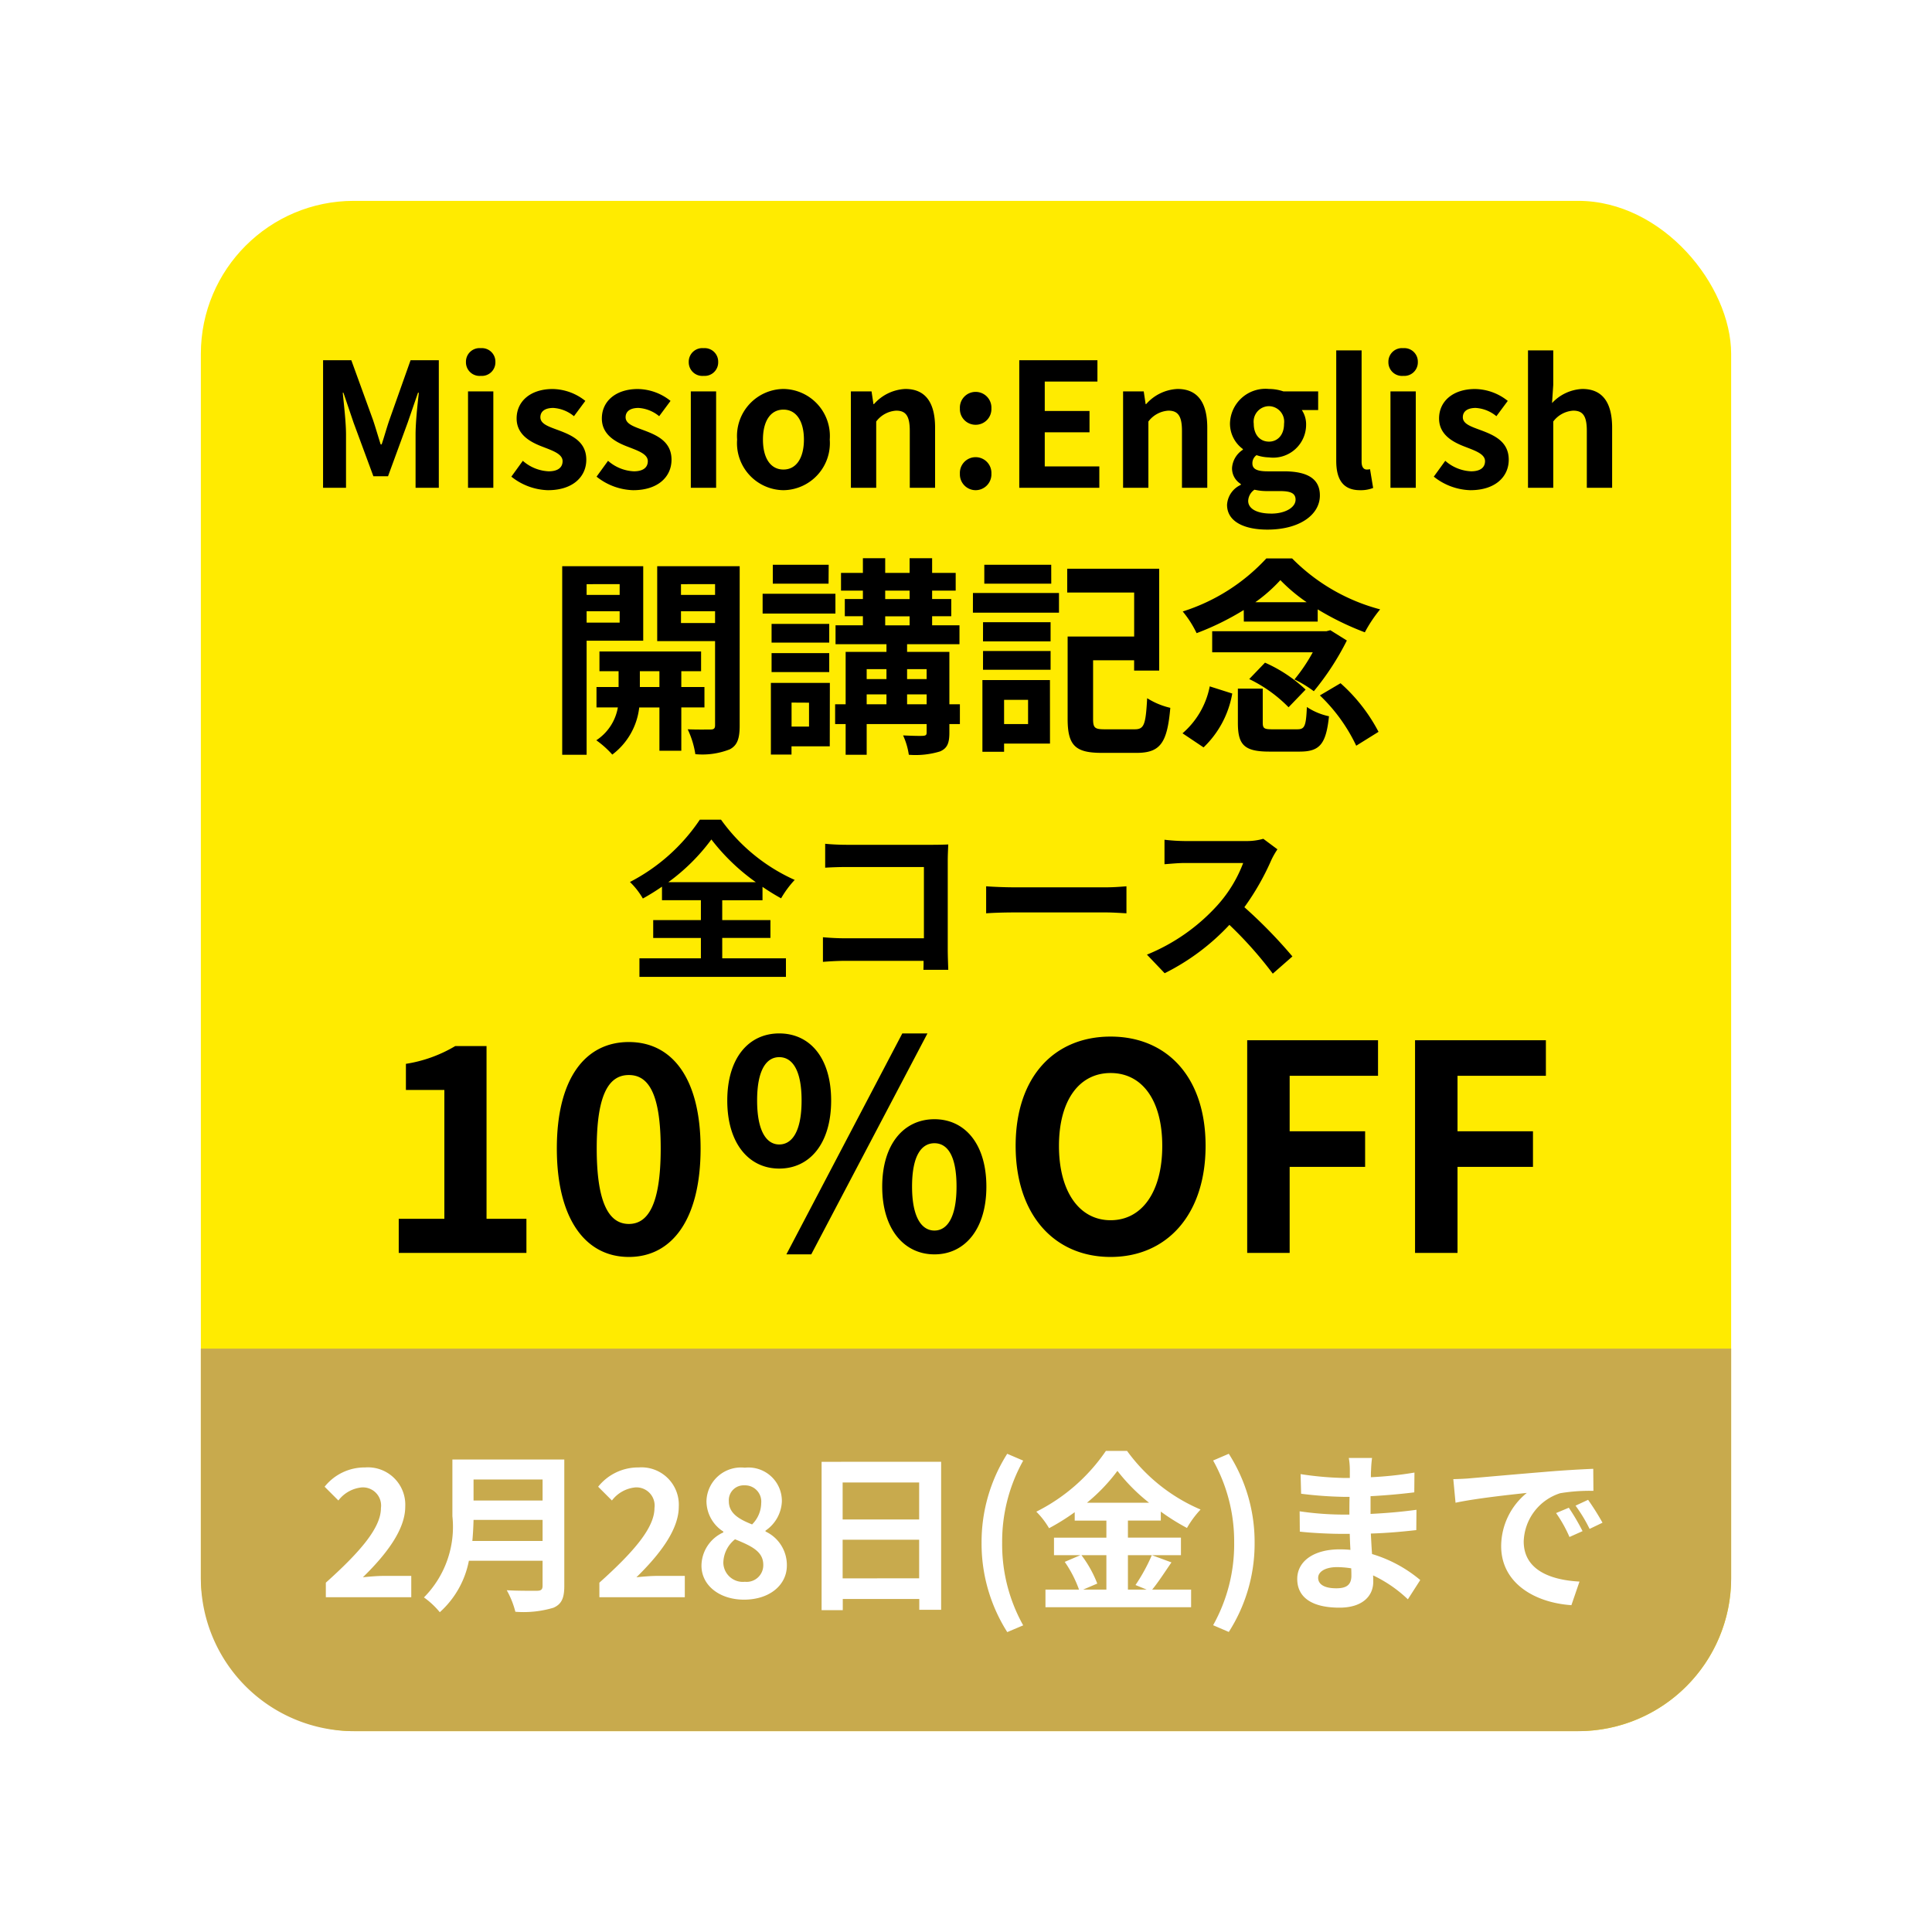 <svg xmlns="http://www.w3.org/2000/svg" xmlns:xlink="http://www.w3.org/1999/xlink" width="101" height="101" viewBox="0 0 101 101">
  <defs>
    <filter id="長方形_1613" x="0" y="0" width="101" height="101" filterUnits="userSpaceOnUse">
      <feOffset input="SourceAlpha"/>
      <feGaussianBlur stdDeviation="3.5" result="blur"/>
      <feFlood flood-opacity="0.161"/>
      <feComposite operator="in" in2="blur"/>
      <feComposite in="SourceGraphic"/>
    </filter>
  </defs>
  <g id="グループ_3805" data-name="グループ 3805" transform="translate(-1719.5 -2199.5)">
    <g transform="matrix(1, 0, 0, 1, 1719.5, 2199.5)" filter="url(#長方形_1613)">
      <rect id="長方形_1613-2" data-name="長方形 1613" width="80" height="80" rx="8" transform="translate(10.5 10.5)" fill="#ffeb00"/>
    </g>
    <g id="グループ_3795" data-name="グループ 3795" transform="translate(1726.267 2269.734)">
      <path id="長方形_1612" data-name="長方形 1612" d="M0,0H80a0,0,0,0,1,0,0V12a8,8,0,0,1-8,8H8a8,8,0,0,1-8-8V0A0,0,0,0,1,0,0Z" transform="translate(3.733 0.266)" fill="#c8aa4d"/>
      <path id="パス_11045" data-name="パス 11045" d="M-33.466,0H-29V-1.116h-1.44c-.315,0-.756.036-1.089.072,1.215-1.188,2.214-2.484,2.214-3.69a1.954,1.954,0,0,0-2.1-2.052,2.673,2.673,0,0,0-2.115,1.008l.72.72a1.743,1.743,0,0,1,1.224-.684.951.951,0,0,1,1,1.08c0,1.026-1.071,2.277-2.88,3.9Zm7.659-2.943c.036-.378.054-.756.063-1.1h3.609v1.1Zm3.672-3.213v1.1h-3.609v-1.1ZM-21-7.2h-5.85v2.961A5.241,5.241,0,0,1-28.337.009a4.227,4.227,0,0,1,.828.774,4.841,4.841,0,0,0,1.521-2.691h3.852V-.6c0,.189-.072.261-.288.261-.2,0-.954.009-1.584-.027a4.594,4.594,0,0,1,.45,1.125A5.445,5.445,0,0,0-21.569.549C-21.155.369-21,.063-21-.585ZM-19.166,0H-14.7V-1.116h-1.44c-.315,0-.756.036-1.089.072,1.215-1.188,2.214-2.484,2.214-3.69a1.954,1.954,0,0,0-2.1-2.052,2.673,2.673,0,0,0-2.115,1.008l.72.72a1.743,1.743,0,0,1,1.224-.684.951.951,0,0,1,1,1.08c0,1.026-1.071,2.277-2.88,3.9Zm7.56.126c1.35,0,2.241-.774,2.241-1.782a1.937,1.937,0,0,0-1.116-1.782v-.045A1.94,1.94,0,0,0-9.626-5a1.748,1.748,0,0,0-1.935-1.773,1.806,1.806,0,0,0-2.007,1.755,1.9,1.9,0,0,0,.882,1.584v.045a1.928,1.928,0,0,0-1.143,1.737C-13.829-.612-12.875.126-11.606.126Zm.423-3.933c-.7-.279-1.215-.585-1.215-1.215a.775.775,0,0,1,.81-.828.848.848,0,0,1,.882.927A1.6,1.6,0,0,1-11.183-3.807Zm-.387,3a1.021,1.021,0,0,1-1.116-.99,1.6,1.6,0,0,1,.612-1.233c.864.351,1.476.639,1.476,1.332A.869.869,0,0,1-11.57-.81Zm5.121-.18V-3.006h4V-.99Zm4-5.013v1.935h-4V-6Zm-5.1-1.08V.675h1.107V.09h4V.657H-1.3v-7.74Zm9.711,8.9.828-.351a8.659,8.659,0,0,1-1.1-4.311,8.674,8.674,0,0,1,1.1-4.3L2.155-7.5A8.618,8.618,0,0,0,.814-2.844,8.626,8.626,0,0,0,2.155,1.818ZM7.339-2.2V-.4H6.125l.738-.315A6.072,6.072,0,0,0,6.035-2.2ZM6.323-4.941A9.389,9.389,0,0,0,7.916-6.606,9.6,9.6,0,0,0,9.571-4.941ZM9.715-2.2A9.348,9.348,0,0,1,8.861-.639L9.445-.4H8.465V-2.2h2.772v-.918H8.465v-.891h1.719v-.468a11.375,11.375,0,0,0,1.368.855,5.027,5.027,0,0,1,.711-.963A9.2,9.2,0,0,1,8.42-7.65H7.313A9.6,9.6,0,0,1,3.676-4.473a4.2,4.2,0,0,1,.666.864,11.5,11.5,0,0,0,1.341-.837v.441H7.339v.891H4.6V-2.2H5.981l-.819.351A6.183,6.183,0,0,1,5.908-.4H4.154V.522h7.614V-.4H9.733c.315-.378.666-.927,1.008-1.422Zm4.023,4.014a8.556,8.556,0,0,0,1.35-4.662A8.548,8.548,0,0,0,13.738-7.5l-.819.351a8.674,8.674,0,0,1,1.1,4.3,8.659,8.659,0,0,1-1.1,4.311ZM18.41-1.017c0-.306.351-.558.99-.558a5,5,0,0,1,.738.063c.009.162.009.288.009.387,0,.522-.315.657-.792.657C18.734-.468,18.41-.675,18.41-1.017Zm2.817-6.264H20.012a3.618,3.618,0,0,1,.054.621v.423h-.351a16.8,16.8,0,0,1-2.223-.2l.027,1.026a20.689,20.689,0,0,0,2.2.162h.333c-.009.306-.009.63-.009.927h-.432a15.9,15.9,0,0,1-2.169-.171l.009,1.062c.594.072,1.62.117,2.142.117h.468c.009.27.018.558.036.837-.18-.018-.369-.027-.558-.027-1.386,0-2.223.639-2.223,1.548,0,.954.756,1.5,2.2,1.5C20.7.549,21.29-.045,21.29-.81c0-.1,0-.207-.009-.333A6.9,6.9,0,0,1,23.1.108L23.747-.9a7.046,7.046,0,0,0-2.52-1.359c-.027-.36-.045-.729-.063-1.071.864-.027,1.566-.09,2.376-.18l.009-1.062c-.729.1-1.494.171-2.4.216v-.927c.873-.045,1.692-.126,2.286-.2l.009-1.035a18.863,18.863,0,0,1-2.277.243c0-.144,0-.279.009-.369A6.078,6.078,0,0,1,21.227-7.281Zm4.248,1.107.117,1.233c1.044-.225,2.88-.423,3.726-.513a3.6,3.6,0,0,0-1.341,2.781c0,1.953,1.782,2.961,3.672,3.087l.423-1.233c-1.53-.081-2.916-.612-2.916-2.1a2.735,2.735,0,0,1,1.908-2.52A9.35,9.35,0,0,1,32.8-5.562l-.009-1.152c-.639.027-1.62.081-2.547.162-1.647.135-3.132.27-3.888.333C26.186-6.2,25.835-6.183,25.475-6.174ZM31.514-4.68l-.666.279a6.944,6.944,0,0,1,.7,1.251l.684-.306A11.171,11.171,0,0,0,31.514-4.68Zm1.008-.414-.657.306A7.918,7.918,0,0,1,32.6-3.573l.675-.324A13.462,13.462,0,0,0,32.521-5.094Z" transform="translate(43.733 13.266)" fill="#fff"/>
    </g>
    <g id="グループ_3796" data-name="グループ 3796" transform="translate(0 1)">
      <path id="パス_11042" data-name="パス 11042" d="M-18.106-7.964V-7.4h-1.727v-.561Zm-1.727,2.013v-.594h1.727v.594Zm2.959.946V-8.9h-4.235V.957h1.276V-5.005Zm-.176,2.42V-3.41h1.023v.825Zm3.377,1.067V-2.585h-1.21V-3.41h1.034V-4.444h-5.313V-3.41h1v.825h-1.155v1.067H-18.2A2.577,2.577,0,0,1-19.327.2a4.951,4.951,0,0,1,.836.748,3.583,3.583,0,0,0,1.408-2.464h1.056V.748h1.144V-1.518ZM-14.9-5.929v-.616h1.782v.616Zm1.782-2.035V-7.4H-14.9v-.561Zm1.287-.935h-4.312v3.916h3.025v4.4c0,.154-.055.22-.231.22s-.7.011-1.2-.011a4.651,4.651,0,0,1,.4,1.3,3.91,3.91,0,0,0,1.8-.253c.4-.209.517-.572.517-1.243Zm4.653-.077H-10.1v.99h2.915Zm.352,1.518h-3.806v1.034h3.806ZM-7.15-5.885h-3.014v.979H-7.15Zm-3.014,2.519H-7.15v-.99h-3.014Zm1.958,1.6V-.517h-.913V-1.771Zm1.089-1.034H-10.2V.946h1.078V.517h2ZM-3.08-1.683V-2.2h1.023v.517ZM-5.192-2.2h1.034v.517H-5.192Zm1.034-1.32V-3H-5.192V-3.52Zm2.1,0V-3H-3.08V-3.52ZM-4.224-6.281h1.276v.473H-4.224Zm0-1.342h1.276v.44H-4.224Zm3.905,5.94h-.55V-4.422H-3.08v-.4H-.341v-.99h-1.43v-.473h1v-.9h-1v-.44H-.539v-.924H-1.771v-.77H-2.948v.77H-4.224v-.77H-5.39v.77H-6.534v.924H-5.39v.44h-.946v.9h.946v.473H-6.82v.99h2.662v.4H-6.292v2.739h-.55V-.649h.55V.957h1.1V-.649h3.135v.44c0,.132-.044.165-.187.176s-.616,0-1.045-.022a3.683,3.683,0,0,1,.3,1.012A4.365,4.365,0,0,0-1.353.781C-.979.616-.869.352-.869-.2V-.649h.55ZM4.455-8.976H.957v.99h3.5ZM3.245-1.914V-.649H1.991V-1.914ZM4.389-2.948H.858V.8H1.991V.374h2.4Zm-3.5-.539H4.422v-.979H.891Zm0-1.485H4.422v-1H.891Zm-.528-1.5h4.5V-7.5H.363ZM7.249-.374c-.517,0-.605-.077-.605-.539V-3.982H8.789v.539H10.1V-8.767H5.291v1.243h3.5v2.3H5.313V-.913C5.313.5,5.742.858,7.106.858H8.921c1.243,0,1.6-.528,1.76-2.354A3.922,3.922,0,0,1,9.471-2C9.394-.627,9.317-.374,8.822-.374Zm7.876-6.644a8.147,8.147,0,0,0,1.309-1.155,8.836,8.836,0,0,0,1.375,1.155Zm-.6,1.012h3.861v-.638a14.881,14.881,0,0,0,2.464,1.2,7.13,7.13,0,0,1,.8-1.2,10.073,10.073,0,0,1-4.6-2.662H15.7A10.081,10.081,0,0,1,11.33-6.534,5.485,5.485,0,0,1,12.056-5.4a14.222,14.222,0,0,0,2.464-1.21Zm4.521.451-.209.055H12.87v1.1h5.258a8.888,8.888,0,0,1-.957,1.419,6.2,6.2,0,0,1,1.012.616A14.067,14.067,0,0,0,19.91-5.016ZM14.806-3a7.332,7.332,0,0,1,2.057,1.474l.891-.924a7.509,7.509,0,0,0-2.123-1.408ZM12.419.572a5.1,5.1,0,0,0,1.5-2.816l-1.177-.374A4.324,4.324,0,0,1,11.319-.165Zm3.6-.946c-.429,0-.506-.044-.506-.352V-2.5h-1.3V-.715c0,1.144.319,1.507,1.65,1.507h1.573c1.045,0,1.386-.374,1.54-1.848A3.3,3.3,0,0,1,17.82-1.54C17.776-.517,17.7-.374,17.314-.374ZM18.5-2.145a8.873,8.873,0,0,1,1.9,2.629l1.166-.726A8.932,8.932,0,0,0,19.58-2.783Z" transform="translate(1770 2237)"/>
      <path id="パス_11044" data-name="パス 11044" d="M-29.655,0h6.675V-1.785h-2.085v-9.03H-26.7a7.2,7.2,0,0,1-2.58.93V-8.52h2.01v6.735h-2.385Zm12.03.21c2.28,0,3.75-2,3.75-5.67,0-3.645-1.47-5.565-3.75-5.565S-21.39-9.12-21.39-5.46C-21.39-1.785-19.9.21-17.625.21Zm0-1.725c-.96,0-1.68-.93-1.68-3.945,0-3,.72-3.84,1.68-3.84s1.665.84,1.665,3.84C-15.96-2.445-16.665-1.515-17.625-1.515Zm7.86-2.895c1.605,0,2.715-1.32,2.715-3.555s-1.11-3.51-2.715-3.51c-1.59,0-2.715,1.275-2.715,3.51S-11.355-4.41-9.765-4.41Zm0-1.26c-.645,0-1.155-.66-1.155-2.3s.51-2.265,1.155-2.265c.66,0,1.17.63,1.17,2.265S-9.1-5.67-9.765-5.67ZM-1.65.075c1.59,0,2.715-1.32,2.715-3.54C1.065-5.7-.06-6.99-1.65-6.99S-4.38-5.7-4.38-3.465C-4.38-1.245-3.24.075-1.65.075Zm0-1.245c-.66,0-1.17-.675-1.17-2.3,0-1.65.51-2.265,1.17-2.265s1.155.615,1.155,2.265C-.495-1.845-.99-1.17-1.65-1.17ZM-9.39.075h1.3l6.075-11.55H-3.33ZM7.56.21C10.5.21,12.525-2,12.525-5.6S10.5-11.31,7.56-11.31,2.595-9.21,2.595-5.6,4.62.21,7.56.21Zm0-1.92c-1.65,0-2.7-1.515-2.7-3.885s1.05-3.81,2.7-3.81,2.7,1.425,2.7,3.81S9.21-1.71,7.56-1.71ZM14.7,0h2.22V-4.5h3.945V-6.36H16.92v-2.9h4.62v-1.86H14.7Zm8.775,0h2.22V-4.5H29.64V-6.36H25.695v-2.9h4.62v-1.86h-6.84Z" transform="translate(1770 2264)"/>
      <path id="パス_11041" data-name="パス 11041" d="M-33.611,0h1.2V-2.781c0-.63-.108-1.557-.171-2.187h.036l.531,1.566,1.035,2.8h.765l1.026-2.8.54-1.566h.045c-.072.63-.171,1.557-.171,2.187V0h1.215V-6.669h-1.476l-1.107,3.123c-.144.414-.261.855-.405,1.278H-30.6c-.135-.423-.261-.864-.4-1.278l-1.134-3.123h-1.476Zm7.578,0h1.323V-5.04h-1.323Zm.666-5.85a.709.709,0,0,0,.765-.729.707.707,0,0,0-.765-.72.71.71,0,0,0-.774.72A.712.712,0,0,0-25.366-5.85Zm3.51,5.976c1.314,0,2.007-.711,2.007-1.593,0-.936-.738-1.269-1.4-1.521-.531-.2-1-.333-1-.7,0-.288.216-.486.675-.486a1.876,1.876,0,0,1,1.08.432l.594-.8a2.794,2.794,0,0,0-1.71-.621c-1.152,0-1.881.639-1.881,1.539,0,.846.711,1.233,1.35,1.476.531.207,1.053.378,1.053.756,0,.315-.225.531-.729.531a2.188,2.188,0,0,1-1.35-.549l-.6.828A3.2,3.2,0,0,0-21.856.126Zm4.455,0c1.314,0,2.007-.711,2.007-1.593,0-.936-.738-1.269-1.4-1.521-.531-.2-1-.333-1-.7,0-.288.216-.486.675-.486a1.876,1.876,0,0,1,1.08.432l.594-.8a2.794,2.794,0,0,0-1.71-.621c-1.152,0-1.881.639-1.881,1.539,0,.846.711,1.233,1.35,1.476.531.207,1.053.378,1.053.756,0,.315-.225.531-.729.531a2.188,2.188,0,0,1-1.35-.549l-.6.828A3.2,3.2,0,0,0-17.4.126ZM-14.386,0h1.323V-5.04h-1.323Zm.666-5.85a.709.709,0,0,0,.765-.729.707.707,0,0,0-.765-.72.71.71,0,0,0-.774.72A.712.712,0,0,0-13.72-5.85ZM-9.544.126A2.459,2.459,0,0,0-7.123-2.52,2.459,2.459,0,0,0-9.544-5.166,2.459,2.459,0,0,0-11.965-2.52,2.459,2.459,0,0,0-9.544.126Zm0-1.08c-.684,0-1.071-.612-1.071-1.566s.387-1.566,1.071-1.566,1.071.621,1.071,1.566S-8.86-.954-9.544-.954ZM-6.017,0h1.323V-3.465A1.416,1.416,0,0,1-3.65-4.032c.5,0,.711.27.711,1.053V0h1.323V-3.141c0-1.269-.468-2.025-1.557-2.025a2.323,2.323,0,0,0-1.638.792h-.027l-.1-.666h-1.08ZM.5-3.294a.821.821,0,0,0,.828-.855A.824.824,0,0,0,.5-5.013a.822.822,0,0,0-.819.864A.819.819,0,0,0,.5-3.294ZM.5.126a.829.829,0,0,0,.828-.864A.824.824,0,0,0,.5-1.6a.822.822,0,0,0-.819.864A.827.827,0,0,0,.5.126ZM2.785,0H6.97V-1.116H4.117V-2.9h2.34V-4.014H4.117V-5.553H6.871V-6.669H2.785ZM8.212,0H9.535V-3.465a1.416,1.416,0,0,1,1.044-.567c.495,0,.711.27.711,1.053V0h1.323V-3.141c0-1.269-.468-2.025-1.557-2.025a2.323,2.323,0,0,0-1.638.792H9.391l-.1-.666H8.212Zm7.542,2.187C17.438,2.187,18.5,1.413,18.5.4c0-.882-.666-1.26-1.881-1.26h-.855c-.594,0-.792-.144-.792-.414a.513.513,0,0,1,.216-.432,2.146,2.146,0,0,0,.648.117A1.721,1.721,0,0,0,17.78-3.3a1.331,1.331,0,0,0-.225-.765h.855V-5.04H16.591a2.371,2.371,0,0,0-.756-.126A1.856,1.856,0,0,0,13.8-3.348a1.651,1.651,0,0,0,.675,1.323v.036a1.236,1.236,0,0,0-.567.945.955.955,0,0,0,.459.846v.045a1.224,1.224,0,0,0-.72,1.044C13.649,1.782,14.567,2.187,15.755,2.187Zm.081-4.6c-.441,0-.792-.333-.792-.936a.81.81,0,0,1,.792-.918.81.81,0,0,1,.792.918C16.628-2.745,16.277-2.412,15.836-2.412Zm.117,3.762c-.729,0-1.2-.243-1.2-.666A.744.744,0,0,1,15.08.1a2.845,2.845,0,0,0,.7.072h.612c.54,0,.837.09.837.45C17.231,1.017,16.708,1.35,15.953,1.35ZM20.6.126a1.766,1.766,0,0,0,.684-.117l-.162-.981a.746.746,0,0,1-.18.018c-.126,0-.261-.1-.261-.405V-7.182H19.355v5.769C19.355-.477,19.679.126,20.6.126ZM22.19,0h1.323V-5.04H22.19Zm.666-5.85a.709.709,0,0,0,.765-.729.707.707,0,0,0-.765-.72.71.71,0,0,0-.774.72A.712.712,0,0,0,22.856-5.85ZM26.366.126c1.314,0,2.007-.711,2.007-1.593,0-.936-.738-1.269-1.4-1.521-.531-.2-1-.333-1-.7,0-.288.216-.486.675-.486a1.876,1.876,0,0,1,1.08.432l.594-.8a2.794,2.794,0,0,0-1.71-.621c-1.152,0-1.881.639-1.881,1.539,0,.846.711,1.233,1.35,1.476.531.207,1.053.378,1.053.756,0,.315-.225.531-.729.531a2.188,2.188,0,0,1-1.35-.549l-.6.828A3.2,3.2,0,0,0,26.366.126ZM29.38,0H30.7V-3.465a1.416,1.416,0,0,1,1.044-.567c.5,0,.711.27.711,1.053V0h1.323V-3.141c0-1.269-.468-2.025-1.557-2.025a2.294,2.294,0,0,0-1.584.738l.063-.945V-7.182H29.38Z" transform="translate(1770 2224)"/>
      <path id="パス_11043" data-name="パス 11043" d="M-15.561-4.383a10.368,10.368,0,0,0,2.25-2.232,10.846,10.846,0,0,0,2.322,2.232Zm2.817,2.916h2.52V-2.4h-2.52V-3.438h2.106v-.7a11.41,11.41,0,0,0,.972.6A5.215,5.215,0,0,1-8.955-4.5a9.512,9.512,0,0,1-3.852-3.15h-1.107a9.821,9.821,0,0,1-3.654,3.258,3.954,3.954,0,0,1,.675.864,11.515,11.515,0,0,0,1-.621v.711h2.034V-2.4h-2.493v.936h2.493V-.4h-3.213V.567h7.659V-.4h-3.33ZM-7.362-6.39v1.251c.252-.018.738-.036,1.116-.036H-2.2v3.726H-6.354c-.405,0-.81-.027-1.125-.054V-.216c.3-.027.81-.054,1.161-.054h4.1c0,.171,0,.324-.009.468h1.3C-.936-.072-.954-.549-.954-.864V-5.526c0-.261.018-.621.027-.828-.153.009-.531.018-.792.018H-6.255C-6.561-6.336-7.029-6.354-7.362-6.39ZM1.053-4.167v1.413C1.386-2.781,1.989-2.8,2.5-2.8H7.335c.378,0,.837.036,1.053.045V-4.167c-.234.018-.63.054-1.053.054H2.5C2.034-4.113,1.377-4.14,1.053-4.167ZM16.281-6.1l-.738-.549a3.226,3.226,0,0,1-.927.117H11.439A10.055,10.055,0,0,1,10.377-6.6v1.278c.189-.009.684-.063,1.062-.063H14.49a6.973,6.973,0,0,1-1.341,2.205A10.089,10.089,0,0,1,9.459-.594l.927.972A11.855,11.855,0,0,0,13.77-2.151,20.523,20.523,0,0,1,16.038.4L17.064-.5a25.3,25.3,0,0,0-2.511-2.574,13.232,13.232,0,0,0,1.413-2.475A4.253,4.253,0,0,1,16.281-6.1Z" transform="translate(1770 2249)"/>
    </g>
  </g>
</svg>
